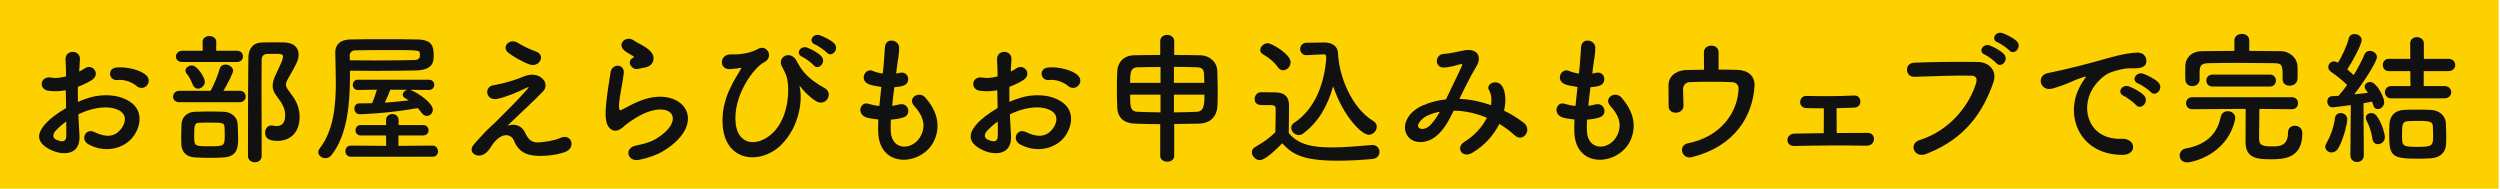 <svg width="701" height="53" viewBox="0 0 701 53" fill="none" xmlns="http://www.w3.org/2000/svg">
<path d="M700.61 0H0V52.91H700.61V0Z" fill="#FDD000"/>
<path d="M22.29 37.98C22.61 43.7 17.49 43.62 14.21 42.02C9.45 39.7 10.77 36.86 12.89 34.54C14.13 33.22 16.17 31.66 18.53 30.3C18.49 28.62 18.45 26.9 18.45 25.3C16.81 25.62 15.17 25.66 13.65 25.46C10.69 25.1 11.17 21.1 14.49 21.78C15.49 21.98 16.97 21.82 18.53 21.42C18.53 19.54 18.45 18.26 18.37 16.74C18.21 13.78 22.61 13.86 22.41 16.7C22.33 17.58 22.29 18.86 22.21 20.06C22.81 19.78 23.33 19.46 23.81 19.14C25.97 17.7 28.41 20.86 25.61 22.54C24.41 23.26 23.13 23.86 21.85 24.34C21.81 25.58 21.81 27.06 21.85 28.58C22.97 28.06 24.13 27.66 25.21 27.34C28.65 26.34 32.05 26.66 34.09 27.38C40.69 29.66 39.61 35.06 37.57 38.02C34.97 41.78 29.37 43.06 24.73 40.42C22.45 39.1 24.01 35.82 26.45 37.02C29.57 38.54 32.13 38.58 34.05 36.02C35.01 34.74 36.13 31.9 32.65 30.62C31.09 30.02 28.97 29.9 26.17 30.54C24.73 30.86 23.33 31.42 21.97 32.06C22.05 34.18 22.21 36.26 22.29 37.98ZM15.57 36.7C14.73 37.62 14.73 38.66 15.65 39.1C17.37 39.94 18.53 39.82 18.57 38.26C18.61 37.18 18.61 35.7 18.57 34.06C17.41 34.9 16.41 35.78 15.57 36.7ZM38.24 24.07C37.2 23.15 35 22.19 32.96 22.43C30.52 22.71 29.88 19.15 32.76 18.91C35.64 18.67 39.64 19.67 41.08 21.19C42.04 22.19 41.8 23.31 41.12 24.03C40.44 24.75 39.24 24.95 38.24 24.07Z" fill="#111111"/>
<path d="M50.29 28.66C49.09 28.66 48.53 27.9 48.53 27.14C48.53 26.3 49.13 25.46 50.29 25.46H59.05C59.85 24.06 61.05 21.26 61.57 19.38C61.81 18.46 62.53 18.1 63.25 18.1C64.25 18.1 65.37 18.86 65.37 19.86C65.37 20.42 63.89 23.42 62.65 25.46H67.21C68.33 25.46 68.89 26.26 68.89 27.06C68.89 27.86 68.33 28.66 67.21 28.66H50.29ZM51.13 17.39C49.89 17.39 49.33 16.63 49.33 15.87C49.33 15.07 49.97 14.23 51.13 14.23H56.85L56.81 11.79V11.75C56.81 10.63 57.77 10.11 58.73 10.11C59.69 10.11 60.65 10.67 60.65 11.75V11.79L60.61 14.23H66.41C67.57 14.23 68.13 15.03 68.13 15.79C68.13 16.59 67.57 17.39 66.41 17.39H51.13ZM59.01 44.26C57.41 44.26 55.81 44.22 54.61 44.14C52.01 43.98 50.93 42.42 50.85 40.46C50.81 39.62 50.81 38.9 50.81 38.22C50.81 37.1 50.85 36.14 50.89 34.94C50.97 32.9 52.37 31.46 54.53 31.34C55.65 31.3 57.01 31.26 58.33 31.26C59.97 31.26 61.61 31.3 62.81 31.34C64.77 31.42 66.57 32.78 66.65 34.78C66.69 36.22 66.77 37.46 66.77 38.74C66.77 40.9 66.77 43.82 62.85 44.14C61.81 44.22 60.41 44.26 59.01 44.26ZM54.05 23.75C53.49 22.31 52.93 21.35 52.41 20.75C52.13 20.43 52.01 20.11 52.01 19.79C52.01 18.99 52.89 18.35 53.77 18.35C55.41 18.35 57.45 21.87 57.45 22.91C57.45 23.95 56.45 24.87 55.53 24.87C54.93 24.87 54.37 24.51 54.05 23.75ZM62.97 35.66C62.89 34.38 62.25 34.38 58.69 34.38C57.65 34.38 56.65 34.38 55.93 34.42C54.53 34.46 54.45 35.18 54.45 38.06C54.45 40.94 54.45 41.02 58.77 41.02C63.09 41.02 63.01 40.9 63.01 37.5C63.01 36.94 63.01 36.34 62.97 35.66ZM74.33 37.18C74.33 36.18 75.01 35.18 76.09 35.18C76.21 35.18 76.37 35.18 76.49 35.22C76.89 35.3 77.25 35.34 77.61 35.34C78.29 35.34 79.97 35.18 79.97 32.3C79.97 30.38 78.97 28.74 77.69 27.1C76.77 25.98 76.45 24.98 76.45 24.02C76.45 22.9 76.89 21.86 77.41 20.74C78.81 17.78 79.37 16.54 79.37 15.94C79.37 15.1 78.81 15.1 76.61 15.1C75.97 15.1 75.33 15.1 74.77 15.14C73.89 15.18 73.37 15.86 73.37 16.7C73.33 19.1 73.33 21.54 73.33 24.02C73.33 29.34 73.37 34.86 73.37 40.46V43.74C73.37 44.9 72.41 45.5 71.49 45.5C70.49 45.5 69.53 44.9 69.53 43.74C69.53 26.74 69.57 21.38 69.65 16.14C69.69 13.58 70.97 11.94 73.61 11.9C74.69 11.86 75.85 11.86 77.09 11.86C77.97 11.86 78.85 11.86 79.73 11.9C82.41 11.98 83.73 13.38 83.73 15.26C83.73 16.78 83.29 17.66 80.93 21.78C80.41 22.66 80.17 23.22 80.17 23.74C80.17 24.38 80.53 24.9 81.25 25.82C82.73 27.78 84.01 29.74 84.01 32.78C84.01 36.9 81.65 39.5 77.77 39.5C75.93 39.5 74.33 39.1 74.33 37.18Z" fill="#111111"/>
<path d="M98.13 21.27C98.13 28.87 97.45 37.87 92.93 43.51C92.45 44.11 91.85 44.35 91.25 44.35C90.21 44.35 89.25 43.59 89.25 42.67C89.25 42.35 89.33 41.99 89.61 41.67C93.49 36.67 94.17 29.87 94.17 23.15C94.17 20.27 94.05 17.43 94.01 14.71V14.63C94.01 12.63 95.29 11.15 98.05 11.07C100.57 10.99 104.01 10.99 107.49 10.99C110.97 10.99 114.49 10.99 117.09 11.07C121.29 11.15 121.61 13.15 121.61 15.59C121.61 17.47 121.29 19.63 116.65 19.75C113.53 19.83 109.29 19.87 105.13 19.87C102.69 19.87 100.29 19.83 98.13 19.83V21.27ZM98.37 43.94C97.37 43.94 96.85 43.18 96.85 42.38C96.85 41.58 97.37 40.82 98.37 40.82L108.29 40.9L108.25 37.98H101.13C100.17 37.98 99.69 37.26 99.69 36.54C99.69 35.78 100.17 35.06 101.13 35.06H108.25V33.7C108.25 32.54 109.13 31.98 110.01 31.98C110.89 31.98 111.77 32.54 111.77 33.7V35.06H118.61C119.65 35.06 120.17 35.78 120.17 36.54C120.17 37.26 119.65 37.98 118.61 37.98H111.73V40.9L121.29 40.82C122.29 40.82 122.81 41.66 122.81 42.46C122.81 43.26 122.33 43.94 121.29 43.94H98.37ZM98.09 16.91C100.29 16.91 102.69 16.95 105.13 16.95C109.33 16.95 113.49 16.91 116.33 16.83C117.29 16.79 117.69 16.27 117.73 15.83V15.03C117.69 14.07 117.61 14.03 108.65 14.03C105.37 14.03 102.09 14.07 99.69 14.11C98.69 14.11 98.05 14.71 98.05 15.59L98.09 16.91ZM114.93 25.19L115.29 25.31C117.49 26.19 121.37 28.95 121.37 30.75C121.37 31.71 120.57 32.51 119.69 32.51C119.21 32.51 118.69 32.27 118.25 31.67C117.93 31.19 117.53 30.75 117.13 30.31C108.45 31.87 101.09 32.03 100.89 32.03C99.89 32.03 99.37 31.23 99.37 30.47C99.37 29.71 99.81 28.99 100.69 28.99H100.73C101.89 28.99 103.09 28.99 104.33 28.95C104.73 28.11 105.33 26.35 105.69 25.15L100.33 25.23C99.41 25.23 98.93 24.51 98.93 23.79C98.93 23.07 99.41 22.35 100.33 22.35H120.25C121.25 22.35 121.77 23.07 121.77 23.79C121.77 24.51 121.25 25.23 120.25 25.23L114.93 25.19ZM109.45 25.15C109.21 25.87 108.49 27.55 107.89 28.79C110.17 28.63 112.45 28.39 114.61 28.15C114.29 27.91 113.89 27.71 113.57 27.51C113.13 27.23 112.93 26.91 112.93 26.55C112.93 25.95 113.49 25.35 114.25 25.19L109.45 25.15Z" fill="#111111"/>
<path d="M147.29 37.3C147.97 38.78 148.93 40.02 150.85 39.94C152.61 39.86 155.37 39.46 157.17 38.66C160.21 37.3 161.65 41.42 158.45 42.62C156.05 43.5 152.25 43.98 149.37 43.58C146.73 43.18 145.09 41.9 144.13 39.46C143.25 37.3 140.29 36.98 137.69 41.14C136.29 43.38 135.13 43.58 134.33 43.62C133.01 43.7 131.21 42.38 132.97 40.38C134.29 38.86 136.37 36.58 137.77 35.34C139.17 34.1 140.29 32.86 141.57 31.62C143.41 29.82 146.01 27.14 148.01 24.82C148.45 24.3 148.17 24.38 147.81 24.54C144.85 25.98 142.05 27.14 139.57 27.7C136.17 28.46 135.61 24.3 138.37 23.9C140.17 23.62 143.29 22.82 145.41 22.02C146.45 21.62 147.41 21.14 148.53 20.98C151.85 20.54 154.29 23.54 152.21 25.7C150.33 27.7 144.29 33.26 142.29 35.26C143.81 34.7 146.13 34.78 147.29 37.3ZM142.53 14.79C140.49 13.15 142.89 10.55 145.25 12.03C146.61 12.87 148.25 13.75 150.25 14.43C153.17 15.43 151.25 19.03 148.49 18.07C146.13 17.23 143.37 15.47 142.53 14.79Z" fill="#111111"/>
<path d="M179.17 44.82C175.93 45.46 174.89 41.5 178.29 40.82C180.37 40.42 182.41 39.82 183.65 39.1C188.05 36.54 189.25 33.78 188.41 32.18C187.57 30.58 184.65 29.98 180.41 31.9C178.05 32.98 175.53 34.86 175.05 35.34C172.69 37.62 171.09 36.5 170.37 35.1C169.65 33.7 169.73 31.22 170.05 28.3C170.37 25.38 170.89 22.3 171.21 20.26C171.61 17.7 175.25 17.78 174.89 20.66C174.69 22.34 174.25 24.58 173.93 26.5C173.61 28.46 173.41 29.94 173.69 30.66C173.81 30.98 174.01 30.98 174.37 30.78C175.17 30.34 177.05 29.3 178.93 28.5C191.01 23.26 199.53 34.06 186.01 42.34C184.33 43.38 181.81 44.3 179.17 44.82ZM179.01 19.31C177.09 19.79 175.65 17.23 177.33 16.31C177.53 16.19 177.93 15.99 177.65 15.79C176.81 15.27 175.45 14.63 174.81 13.91C173.09 12.03 175.73 9.91 177.73 11.35C178.45 11.87 179.81 12.47 180.97 13.23C182.13 13.99 183.17 14.95 183.25 16.15C183.33 17.31 182.73 18.63 180.73 18.95C180.21 19.03 179.65 19.15 179.01 19.31Z" fill="#111111"/>
<path d="M202.61 34.7C202.25 27.5 206.13 22.22 207.65 19.5C207.81 19.26 208.01 18.94 207.69 19.02C207.09 19.18 206.09 19.3 204.69 19.38C201.53 19.54 201.73 15.18 204.89 15.26C208.13 15.34 210.77 14.74 212.49 13.74C215.05 12.26 217.13 16.02 214.25 17.46C211.45 18.86 205.41 26.82 206.29 34.7C206.97 40.74 212.41 41.26 216.57 37.38C221.65 32.66 221.49 23.5 220.37 20.94C220.13 20.42 219.73 19.46 219.33 18.78C217.69 15.94 221.73 13.86 223.41 17.14C224.93 20.14 226.93 22.34 231.17 24.66C233.93 26.18 231.53 30.06 228.77 28.34C227.05 27.26 225.45 25.62 224.45 24.34C224.21 24.02 224.09 23.94 224.21 24.34C225.13 27.98 224.17 35.54 219.05 40.62C213.37 46.26 203.13 45.58 202.61 34.7ZM224.93 15.91C222.89 15.07 224.49 12.67 226.33 13.35C227.41 13.75 229.41 14.79 230.29 15.75C231.85 17.43 229.49 19.87 228.17 18.31C227.65 17.67 225.73 16.27 224.93 15.91ZM228.53 12.47C226.49 11.67 227.97 9.27 229.85 9.87C230.93 10.23 232.97 11.23 233.89 12.15C235.49 13.75 233.21 16.27 231.85 14.75C231.29 14.15 229.33 12.79 228.53 12.47Z" fill="#111111"/>
<path d="M249.77 36.78C250.01 42.5 256.25 42.26 258.33 37.82C259.73 34.82 258.61 32.18 256.37 29.74C254.29 27.46 257.73 25.34 259.49 27.38C262.61 30.98 263.73 34.78 262.21 38.82C259.33 46.42 246.57 47.74 246.25 37.06C246.21 35.94 246.21 34.74 246.29 33.5C244.85 33.38 243.73 33.14 243.21 33.02C239.97 32.14 241.21 28.34 243.49 29.1C244.41 29.38 245.45 29.62 246.57 29.7C246.73 27.94 246.93 26.18 247.13 24.38C245.61 24.18 244.33 23.9 243.81 23.7C240.77 22.66 242.53 18.98 244.65 19.86C245.53 20.22 246.53 20.5 247.53 20.62C247.57 20.14 247.65 19.62 247.69 19.14C247.93 16.62 248.01 15.1 248.13 13.22C248.33 10.42 252.13 11.06 252.13 13.42C252.13 15.3 251.73 16.82 251.45 19.18C251.41 19.66 251.33 20.14 251.29 20.62C251.65 20.58 251.97 20.5 252.29 20.42C254.89 19.82 255.57 23.38 253.21 24.06C252.41 24.3 251.61 24.38 250.77 24.46C250.53 26.26 250.33 27.98 250.17 29.66C250.85 29.58 251.49 29.46 252.09 29.3C254.73 28.58 255.73 32.1 253.37 32.9C252.29 33.26 251.05 33.46 249.81 33.54C249.73 34.7 249.73 35.78 249.77 36.78Z" fill="#111111"/>
<path d="M283.49 37.98C283.81 43.7 278.69 43.62 275.41 42.02C270.65 39.7 271.97 36.86 274.09 34.54C275.33 33.22 277.37 31.66 279.73 30.3C279.69 28.62 279.65 26.9 279.65 25.3C278.01 25.62 276.37 25.66 274.85 25.46C271.89 25.1 272.37 21.1 275.69 21.78C276.69 21.98 278.17 21.82 279.73 21.42C279.73 19.54 279.65 18.26 279.57 16.74C279.41 13.78 283.81 13.86 283.61 16.7C283.53 17.58 283.49 18.86 283.41 20.06C284.01 19.78 284.53 19.46 285.01 19.14C287.17 17.7 289.61 20.86 286.81 22.54C285.61 23.26 284.33 23.86 283.05 24.34C283.01 25.58 283.01 27.06 283.05 28.58C284.17 28.06 285.33 27.66 286.41 27.34C289.85 26.34 293.25 26.66 295.29 27.38C301.89 29.66 300.81 35.06 298.77 38.02C296.17 41.78 290.57 43.06 285.93 40.42C283.65 39.1 285.21 35.82 287.65 37.02C290.77 38.54 293.33 38.58 295.25 36.02C296.21 34.74 297.33 31.9 293.85 30.62C292.29 30.02 290.17 29.9 287.37 30.54C285.93 30.86 284.53 31.42 283.17 32.06C283.25 34.18 283.41 36.26 283.49 37.98ZM276.77 36.7C275.93 37.62 275.93 38.66 276.85 39.1C278.57 39.94 279.73 39.82 279.77 38.26C279.81 37.18 279.81 35.7 279.77 34.06C278.61 34.9 277.61 35.78 276.77 36.7ZM299.45 24.07C298.41 23.15 296.21 22.19 294.17 22.43C291.73 22.71 291.09 19.15 293.97 18.91C296.85 18.67 300.85 19.67 302.29 21.19C303.25 22.19 303.01 23.31 302.33 24.03C301.65 24.75 300.45 24.95 299.45 24.07Z" fill="#111111"/>
<path d="M325.33 34.82C322.69 34.82 320.17 34.74 318.05 34.66C315.09 34.54 313.41 32.86 313.29 30.38C313.21 28.82 313.17 26.94 313.17 25.06C313.17 23.18 313.21 21.3 313.29 19.82C313.41 17.78 314.81 15.54 318.05 15.5C320.17 15.46 322.73 15.42 325.33 15.42V11.54C325.33 10.38 326.29 9.78 327.25 9.78C328.21 9.78 329.25 10.38 329.25 11.54V15.42C331.89 15.42 334.45 15.46 336.61 15.5C339.37 15.58 341.25 17.58 341.33 19.78C341.37 21.5 341.45 23.94 341.45 26.18C341.45 27.46 341.41 28.66 341.37 29.62C341.21 32.78 339.37 34.58 336.17 34.66C333.97 34.7 331.61 34.74 329.25 34.78V43.7C329.25 44.78 328.25 45.34 327.29 45.34C326.33 45.34 325.33 44.78 325.33 43.7V34.82ZM325.41 18.79C323.01 18.79 320.73 18.83 318.93 18.87C316.89 18.95 316.89 20.67 316.89 23.23H325.41V18.79ZM325.41 26.55H316.89C316.89 29.99 316.93 31.27 319.05 31.35C320.93 31.43 323.09 31.47 325.41 31.51V26.55ZM337.69 23.23C337.65 22.27 337.65 21.35 337.61 20.63C337.53 19.47 337.01 18.91 335.65 18.87C333.85 18.79 331.57 18.75 329.17 18.75V23.23H337.69ZM329.17 26.55V31.51C331.37 31.51 333.53 31.43 335.53 31.35C337.53 31.27 337.73 29.63 337.73 26.55H329.17Z" fill="#111111"/>
<path d="M353.25 44.9C351.97 44.9 351.01 43.62 351.01 42.7C351.01 42.14 351.29 41.58 352.01 41.18C354.17 39.98 356.21 38.5 357.61 37.06C357.65 35.26 357.69 33.7 357.69 32.18V30.54C357.69 29.58 357.29 29.46 355.85 29.46H354.09C353.25 29.46 351.81 29.42 351.81 27.78C351.81 26.82 352.45 25.86 353.57 25.86C355.01 25.86 356.33 25.86 357.65 25.9C360.25 25.98 361.45 27.1 361.45 29.66C361.45 31.98 361.37 34.74 361.37 37.3C363.93 40.46 367.81 41.34 373.41 41.34C377.33 41.34 381.53 40.9 384.65 40.66H384.85C386.09 40.66 386.81 41.62 386.81 42.58C386.81 43.54 386.17 44.46 384.77 44.58C382.29 44.82 378.65 45.06 375.05 45.06C364.45 45.06 362.13 42.86 359.53 40.18C356.41 43.38 354.33 44.9 353.25 44.9ZM358.33 18.87C357.17 17.19 355.37 15.91 354.21 15.27C353.61 14.95 353.37 14.47 353.37 14.03C353.37 13.07 354.37 12.11 355.49 12.11C356.53 12.11 361.89 15.15 361.89 17.47C361.89 18.67 360.85 19.71 359.77 19.71C359.25 19.71 358.73 19.43 358.33 18.87ZM366.41 15.47H366.29C365.17 15.47 364.57 14.59 364.57 13.75C364.57 12.91 365.17 11.99 366.33 11.99C367.85 11.95 369.73 11.91 371.45 11.91C373.41 11.91 375.09 12.91 375.17 14.79C375.41 21.27 378.93 30.23 385.09 33.95C385.77 34.35 386.05 34.95 386.05 35.51C386.05 36.67 385.01 37.79 383.81 37.79C381.89 37.79 376.77 32.91 373.81 24.19C372.33 29.51 369.73 34.31 365.29 37.51C364.93 37.79 364.53 37.87 364.17 37.87C363.05 37.87 362.05 36.87 362.05 35.83C362.05 35.35 362.29 34.83 362.89 34.43C368.85 30.51 371.37 23.23 371.89 16.31C371.85 16.07 371.81 15.87 371.81 15.63C371.81 15.47 371.65 15.23 371.17 15.23H371.09L366.41 15.47Z" fill="#111111"/>
<path d="M409.41 27.74C412.41 27.86 415.37 28.54 418.09 29.5C418.33 27.86 418.17 26.38 417.53 25.3C416.41 23.42 420.01 21.9 421.33 24.38C422.21 25.98 422.33 28.38 421.73 31.02C423.81 32.02 425.69 33.22 427.25 34.42C429.77 36.38 427.05 40.06 424.77 37.98C423.45 36.78 422.01 35.7 420.41 34.74C418.93 37.74 416.41 40.74 412.81 42.86C410.01 44.5 408.01 41.38 410.61 39.78C413.61 37.94 415.69 35.46 416.93 33.02C413.97 31.78 410.81 31.06 407.61 31.02C406.13 34.1 404.77 36.58 402.49 38.34C400.09 40.22 396.57 40.46 394.85 38.34C392.81 35.78 394.29 31.62 398.89 29.58C401.01 28.66 403.25 28.1 405.45 27.86C406.85 24.86 408.69 21.22 409.81 18.7C410.05 18.14 410.17 17.82 409.57 17.98C408.01 18.38 406.49 18.9 404.85 18.94C402.21 19.02 402.33 15.3 404.73 15.14C406.33 15.06 408.77 14.46 410.49 14.14C414.13 13.42 415.73 15.78 413.93 18.7C412.25 21.5 410.65 24.74 409.21 27.74H409.41ZM400.01 32.54C398.97 33.06 397.09 34.74 397.77 35.74C398.25 36.42 399.69 36.18 400.41 35.62C401.73 34.62 402.81 32.98 403.73 31.34C402.69 31.5 401.49 31.82 400.01 32.54Z" fill="#111111"/>
<path d="M444.97 36.78C445.21 42.5 451.45 42.26 453.53 37.82C454.93 34.82 453.81 32.18 451.57 29.74C449.49 27.46 452.93 25.34 454.69 27.38C457.81 30.98 458.93 34.78 457.41 38.82C454.53 46.42 441.77 47.74 441.45 37.06C441.41 35.94 441.41 34.74 441.49 33.5C440.05 33.38 438.93 33.14 438.41 33.02C435.17 32.14 436.41 28.34 438.69 29.1C439.61 29.38 440.65 29.62 441.77 29.7C441.93 27.94 442.13 26.18 442.33 24.38C440.81 24.18 439.53 23.9 439.01 23.7C435.97 22.66 437.73 18.98 439.85 19.86C440.73 20.22 441.73 20.5 442.73 20.62C442.77 20.14 442.85 19.62 442.89 19.14C443.13 16.62 443.21 15.1 443.33 13.22C443.53 10.42 447.33 11.06 447.33 13.42C447.33 15.3 446.93 16.82 446.65 19.18C446.61 19.66 446.53 20.14 446.49 20.62C446.85 20.58 447.17 20.5 447.49 20.42C450.09 19.82 450.77 23.38 448.41 24.06C447.61 24.3 446.81 24.38 445.97 24.46C445.73 26.26 445.53 27.98 445.37 29.66C446.05 29.58 446.69 29.46 447.29 29.3C449.93 28.58 450.93 32.1 448.57 32.9C447.49 33.26 446.25 33.46 445.01 33.54C444.93 34.7 444.93 35.78 444.97 36.78Z" fill="#111111"/>
<path d="M481.89 19.51C483.77 19.51 485.57 19.55 487.13 19.59C490.01 19.67 492.13 21.19 491.97 24.11C491.45 32.63 486.37 41.07 474.41 44.07C471.57 44.79 470.37 40.75 473.37 40.15C482.77 38.27 487.17 31.31 487.49 25.15C487.57 23.87 486.97 23.11 485.61 23.03C482.33 22.87 476.13 22.91 473.77 23.03C472.45 23.11 471.93 24.15 471.93 25.03C471.93 25.99 472.01 28.43 472.05 29.63C472.09 32.11 467.93 32.35 467.89 29.83C467.85 28.67 467.89 26.07 467.85 24.07C467.77 20.55 471.21 19.67 472.77 19.63C474.33 19.59 476.05 19.55 477.81 19.55C477.81 17.99 477.77 15.75 477.77 14.75C477.77 13.43 478.81 12.79 479.85 12.79C480.89 12.79 481.89 13.43 481.89 14.67V19.51Z" fill="#111111"/>
<path d="M506.45 30.3C505.29 30.26 504.73 29.42 504.77 28.58C504.81 27.74 505.37 26.86 506.53 26.9C510.37 26.98 515.45 27.02 519.81 26.78C521.05 26.7 521.65 27.58 521.65 28.46C521.65 29.34 521.09 30.14 519.89 30.18C518.53 30.22 516.77 30.3 514.97 30.34C514.97 32.62 515.01 35.46 515.01 37.3C518.13 37.26 521.21 37.26 523.69 37.26C526.17 37.26 526.05 40.9 523.37 40.86C517.13 40.74 508.73 40.78 503.17 40.94C500.45 41.02 500.61 37.5 503.17 37.46C505.37 37.42 508.29 37.38 511.37 37.34C511.41 35.26 511.41 32.1 511.41 30.38C509.45 30.38 507.61 30.34 506.45 30.3Z" fill="#111111"/>
<path d="M538.21 39.3C547.05 36.5 552.29 29.22 554.09 23.34C554.41 22.26 554.29 21.26 552.81 21.22C548.89 21.1 542.57 21.34 536.81 21.54C534.17 21.62 533.89 17.7 536.73 17.58C542.01 17.34 549.49 17.3 554.57 17.38C557.81 17.42 560.09 19.86 558.93 23.14C556.13 31.14 551.25 38.9 540.05 43.18C536.65 44.46 535.17 40.26 538.21 39.3ZM556.53 15.31C554.49 14.47 556.09 12.07 557.93 12.75C559.01 13.15 561.01 14.19 561.89 15.15C563.45 16.83 561.09 19.27 559.77 17.71C559.25 17.07 557.33 15.67 556.53 15.31ZM560.13 11.87C558.09 11.07 559.57 8.67 561.45 9.27C562.53 9.63 564.57 10.63 565.49 11.55C567.09 13.15 564.81 15.67 563.45 14.15C562.89 13.55 560.93 12.19 560.13 11.87Z" fill="#111111"/>
<path d="M583.21 24.27C583.61 23.51 583.97 22.87 584.49 22.19C585.13 21.35 584.93 21.39 584.17 21.63C581.17 22.59 581.85 22.59 579.13 23.63C577.85 24.11 576.73 24.51 575.53 24.83C572.01 25.79 570.93 21.19 574.13 20.51C574.97 20.31 577.29 19.87 578.57 19.55C580.53 19.07 584.05 18.27 588.13 17.11C592.25 15.95 595.49 14.99 599.01 14.75C601.49 14.59 602.17 16.55 601.73 17.83C601.49 18.51 600.61 19.31 597.81 19.15C595.77 19.03 593.25 19.79 591.89 20.27C589.65 21.07 587.61 23.47 586.73 24.95C583.21 30.83 585.89 39.23 594.85 38.91C599.05 38.75 599.33 43.47 595.09 43.43C583.01 43.39 578.85 32.31 583.21 24.27ZM595.53 26.91C593.41 25.99 595.01 23.51 596.97 24.23C598.09 24.63 600.25 25.75 601.17 26.75C602.81 28.51 600.33 31.07 598.93 29.43C598.37 28.79 596.37 27.27 595.53 26.91ZM599.57 23.43C597.41 22.59 598.97 20.03 600.93 20.67C602.05 21.03 604.21 22.11 605.17 23.07C606.85 24.75 604.49 27.39 603.05 25.79C602.49 25.15 600.41 23.75 599.57 23.43Z" fill="#111111"/>
<path d="M613.29 45.54C611.89 45.54 611.17 44.58 611.17 43.62C611.17 42.74 611.77 41.82 612.93 41.62C619.57 40.42 621.89 36.62 622.69 32.78C622.93 31.66 623.81 31.18 624.69 31.18C625.69 31.18 626.77 31.86 626.77 33.1C626.77 33.26 626.73 33.42 626.69 33.62C624.41 43.58 614.49 45.54 613.29 45.54ZM630.69 14.27C633.69 14.27 636.69 14.31 639.69 14.35C641.89 14.39 644.13 16.15 644.21 18.55C644.25 19.15 644.25 19.95 644.25 20.67C644.25 21.23 644.25 21.75 644.21 22.15C644.13 23.39 643.05 24.03 642.01 24.03C640.97 24.03 640.05 23.43 640.05 22.27V22.19C640.05 18.19 640.05 17.75 637.57 17.71C634.41 17.67 630.89 17.63 627.45 17.63C624.61 17.63 621.81 17.67 619.37 17.71C617.21 17.75 616.89 18.39 616.77 19.87V22.31C616.77 23.51 615.73 24.15 614.73 24.15C613.73 24.15 612.81 23.55 612.77 22.27C612.77 21.75 612.73 21.11 612.73 20.43C612.73 19.71 612.77 18.99 612.77 18.35C612.85 16.39 614.33 14.39 617.41 14.35C620.45 14.31 623.49 14.27 626.53 14.27V11.31C626.53 10.11 627.57 9.51 628.61 9.51C629.65 9.51 630.69 10.11 630.69 11.31V14.27ZM633.53 30.54C633.49 32.98 633.45 36.42 633.45 38.22C633.45 40.26 633.49 41.06 636.97 41.06C639.01 41.06 641.57 41.06 641.57 37.14C641.57 35.86 642.49 35.26 643.45 35.26C643.69 35.26 645.57 35.3 645.57 37.42C645.57 44.46 640.29 44.66 636.81 44.66C633.33 44.66 629.65 44.58 629.65 39.9C629.65 38.74 629.65 33.7 629.69 30.54H628.21L614.73 30.62C613.57 30.62 612.97 29.78 612.97 28.94C612.97 28.1 613.57 27.26 614.73 27.26H642.69C643.81 27.26 644.37 28.1 644.37 28.94C644.37 29.78 643.81 30.62 642.69 30.62L633.53 30.54ZM620.45 24.27C619.25 24.27 618.65 23.43 618.65 22.59C618.65 21.75 619.25 20.91 620.45 20.91H636.49C637.61 20.91 638.17 21.75 638.17 22.59C638.17 23.43 637.61 24.27 636.49 24.27H620.45Z" fill="#111111"/>
<path d="M653.77 42.74C652.85 42.74 652.01 42.1 652.01 41.18C652.01 40.82 652.13 40.46 652.37 40.06C653.49 38.22 654.45 35.42 654.73 33.1C654.85 32.14 655.57 31.7 656.33 31.7C657.25 31.7 658.17 32.34 658.17 33.46C658.17 34.9 656.93 39.58 655.53 41.74C655.09 42.42 654.41 42.74 653.77 42.74ZM659.05 43.54L659.17 29.46C656.89 29.78 654.33 30.1 654.05 30.1C653.09 30.1 652.57 29.26 652.57 28.46C652.57 27.74 653.01 27.02 653.85 26.98C654.37 26.94 655.01 26.9 655.73 26.86C656.49 26.02 657.33 24.98 658.13 23.82C656.77 22.42 654.57 20.78 653.61 20.14C653.09 19.78 652.85 19.3 652.85 18.82C652.85 18.02 653.49 17.22 654.45 17.22C654.73 17.22 655.01 17.3 655.33 17.46L655.57 17.58C656.69 15.78 658.09 12.86 658.61 10.7C658.81 9.9 659.49 9.54 660.21 9.54C661.17 9.54 662.21 10.18 662.21 11.22C662.21 12.54 659.49 17.5 658.17 19.46C658.81 19.98 659.41 20.54 659.97 21.06C661.21 19.02 662.33 16.9 663.01 15.26C663.29 14.54 663.89 14.26 664.49 14.26C665.49 14.26 666.49 14.98 666.49 16.02C666.49 17.22 663.05 22.7 660.13 26.46C661.61 26.3 662.97 26.14 663.97 26.02C663.81 25.74 663.57 25.5 663.41 25.26C663.17 24.94 663.05 24.62 663.05 24.3C663.05 23.54 663.81 22.98 664.61 22.98C666.33 22.98 668.53 27.14 668.53 28.62C668.53 29.78 667.65 30.58 666.77 30.58C665.81 30.58 665.57 30.02 665.13 28.5C664.57 28.62 663.73 28.78 662.73 28.94L662.81 43.54C662.81 44.82 661.85 45.42 660.93 45.42C660.01 45.42 659.05 44.82 659.05 43.58V43.54ZM665.21 38.86C665.01 37.14 664.25 35.06 663.61 33.86C663.45 33.58 663.37 33.3 663.37 33.02C663.37 32.22 664.09 31.7 664.89 31.7C665.41 31.7 665.93 31.9 666.33 32.42C667.93 34.38 668.73 37.82 668.73 38.42C668.73 39.66 667.73 40.42 666.77 40.42C666.01 40.42 665.33 39.94 665.21 38.86ZM670.49 27.58C669.33 27.58 668.73 26.7 668.73 25.86C668.73 25.02 669.33 24.14 670.49 24.14H675.89L675.85 19.94H669.85C668.69 19.94 668.13 19.06 668.13 18.22C668.13 17.38 668.69 16.5 669.85 16.5H675.85L675.81 12.18C675.81 10.98 676.77 10.42 677.69 10.42C678.69 10.42 679.65 11.02 679.65 12.18V16.5H686.57C687.81 16.5 688.45 17.38 688.45 18.22C688.45 19.06 687.81 19.94 686.57 19.94H679.61V24.14H685.45C686.69 24.14 687.33 25.02 687.33 25.86C687.33 26.7 686.69 27.58 685.45 27.58H670.49ZM681.69 44.38C680.57 44.46 679.25 44.5 677.93 44.5C670.61 44.5 669.93 43.74 669.93 37.78C669.93 36.66 669.93 35.62 670.01 34.66C670.17 32.38 671.61 30.94 674.05 30.82C675.21 30.74 676.53 30.74 677.85 30.74C679.17 30.74 680.53 30.74 681.65 30.82C683.85 30.94 685.69 32.3 685.81 34.5C685.89 35.78 685.93 37.06 685.93 38.3C685.93 38.98 685.93 39.66 685.89 40.3C685.81 42.58 684.41 44.18 681.69 44.38ZM682.17 35.46C682.13 34.18 681.57 33.9 678.09 33.9C677.05 33.9 676.05 33.94 675.21 33.98C673.53 34.02 673.53 35.14 673.53 37.9C673.53 41.02 673.61 41.18 678.05 41.18C682.21 41.18 682.25 40.78 682.25 37.7C682.25 36.94 682.21 36.18 682.17 35.46Z" fill="#111111"/>
</svg>
